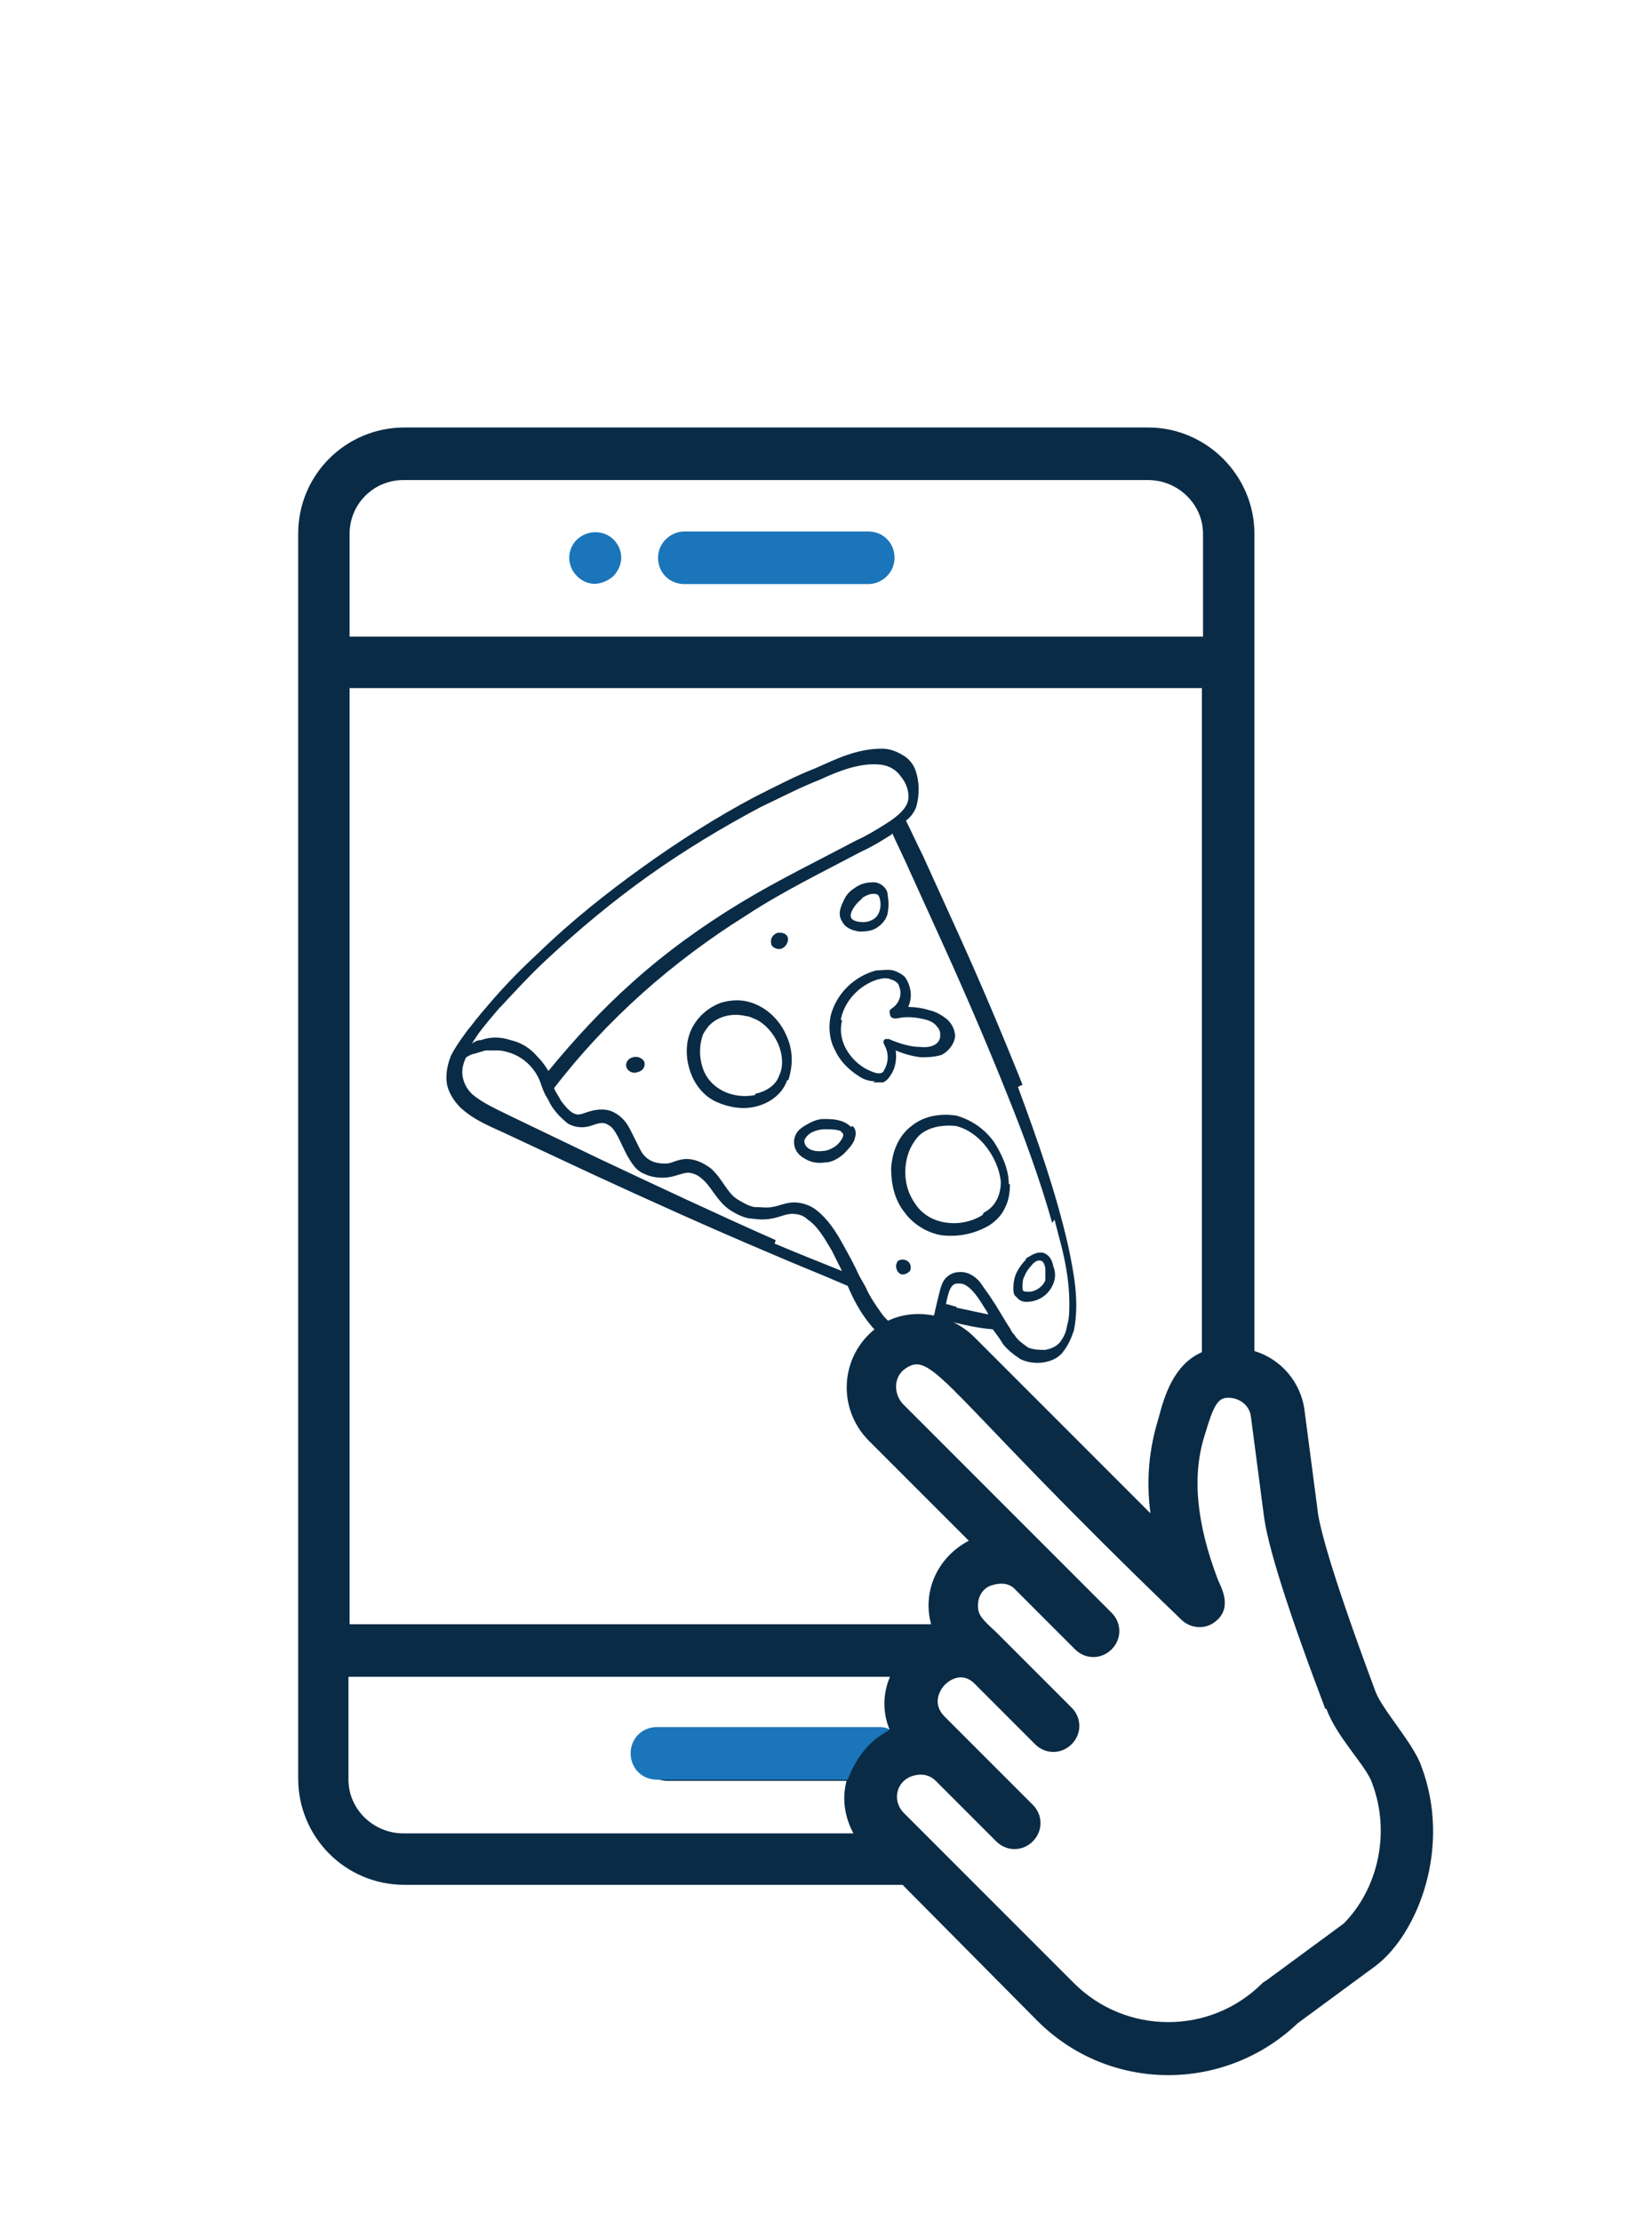 <?xml version="1.0" encoding="UTF-8"?> <svg xmlns="http://www.w3.org/2000/svg" id="Layer_1" data-name="Layer 1" version="1.1" viewBox="0 0 144.6 194.4"><defs><style> .cls-1 { fill: #1a75bb; } .cls-1, .cls-2 { stroke-width: 0px; } .cls-2 { fill: #0a2b45; } </style></defs><g><path class="cls-2" d="M89.5,94.9c-1.8-4.5-3.7-9-5.7-13.4l-3-6.6c-.5-1-1-2.1-1.5-3.1.4-.3.7-.7.9-1.2.3-1.1.3-2.2-.1-3.3-.2-.5-.6-1-1.2-1.3-.5-.3-1.1-.5-1.7-.5-2.2,0-4,.9-5.8,1.7-1.8.7-3.5,1.6-5.3,2.5-3.4,1.8-6.7,3.9-9.9,6.2-3.2,2.3-6.2,4.7-9,7.4-1.4,1.3-2.8,2.7-4.1,4.2-.6.7-1.3,1.5-1.9,2.3-.2.2-1.3,1.7-1.7,2.5-.3.7-.5,1.6-.4,2.4.1.8.6,1.6,1.2,2.2,1.2,1.1,2.5,1.6,3.8,2.2l7.7,3.6c5.2,2.4,10.3,4.7,15.5,6.9,2.3,1,4.6,1.9,6.9,2.9h0c.5,1.2,1.1,2.3,1.9,3.3.4.5.9,1,1.4,1.4.6.3,1.3.6,2,.5.7,0,1.4-.3,2-.8.4-.5.7-1,.8-1.5.3,0,.6.2.8.2,1.2.3,2.5.6,3.8.7.3.4.6.8.9,1.3.4.5.9.9,1.5,1.3.6.3,1.4.4,2,.3.7-.1,1.4-.4,1.8-1,.4-.5.7-1.2.9-1.8.5-2.5,0-5-.5-7.4-1.1-4.8-2.7-9.3-4.4-13.9ZM43.9,88c1.3-1.4,2.6-2.8,4-4.1,2.8-2.6,5.8-5.1,8.9-7.3,3.1-2.2,6.4-4.2,9.8-6,1.7-.8,3.4-1.7,5.2-2.4,1.7-.8,3.6-1.5,5.3-1.3.8.1,1.4.5,1.8,1.1.5.6.8,1.6.5,2.3-.3.7-1.1,1.3-1.9,1.8-.8.5-1.6,1-2.5,1.4-3.4,1.8-6.9,3.5-10.2,5.5-3.3,2-6.5,4.3-9.4,6.9-2.7,2.4-5.1,5-7.4,7.8-.3-.5-.6-.9-1-1.3-.6-.7-1.4-1.2-2.3-1.4-.9-.3-1.8-.3-2.6,0-.3,0-.5.1-.8.3.2-.3.4-.6.6-.9.6-.8,1.2-1.5,1.8-2.2ZM67.9,108.5c-5.2-2.3-10.3-4.7-15.4-7.1l-7.7-3.7c-1.2-.6-2.6-1.2-3.5-2-.4-.4-.7-.9-.8-1.5-.1-.5,0-1.1.3-1.7,0,0,0,0,0,0,.2-.1.5-.3.7-.3.3-.1.7-.2,1-.3.4,0,.7,0,1.1,0,.3,0,.7.1,1,.2,1.3.4,2.4,1.5,2.8,2.9,0,0,.3.8.4.9.2.3.3.6.5.9.4.6.8,1,1.4,1.5,1.1.6,2,.2,2.3.1.6-.2.9-.2,1.2,0,.7.3,1.1,1.6,1.7,2.7.3.5.7,1.3,1.5,1.6.6.3,1.4.4,2.1.3.7-.1,1.3-.4,1.7-.4.4,0,.9.2,1.2.5.8.6,1.3,1.9,2.4,2.7.6.4,1.2.7,1.8.8.3,0,1.1.2,2,0,.6-.1,1.2-.4,1.7-.4.5,0,1,.1,1.4.5.9.6,1.5,1.7,2.1,2.7.3.6.6,1.2.9,1.8-2-.8-4-1.6-5.9-2.4ZM83.7,114.3c-.3,0-.6-.2-.9-.2.2-1,.4-1.9,1.1-1.8.8-.1,1.6,1,2.2,2,.1.2.3.4.4.7-.9-.2-1.9-.4-2.8-.6ZM92.3,106.7c.2.8.4,1.5.6,2.3.4,1.6.7,3.3.7,5,0,.7,0,1.3-.2,2-.1.6-.3,1-.6,1.4-.3.4-.8.6-1.3.7-.5,0-1,0-1.5-.2-.4-.3-.9-.6-1.2-1.1-.2-.2-.3-.4-.4-.6-.3-.4-1.2-2-1.5-2.4-.3-.5-.7-1-1.1-1.6-.4-.5-1.1-1-1.9-.9-.4,0-.8.2-1.1.5-.3.3-.4.7-.5,1-.1.4-.5,2-.5,2.1-.3,1-.9,1.6-1.9,1.6-1,.1-1.9-.6-2.6-1.4-.5-.7-1-1.4-1.4-2.2-.1-.3-.6-1.1-.7-1.3-.4-.9-.9-1.8-1.4-2.7-.6-1.1-1.3-2.2-2.3-3-.5-.4-1.2-.7-2-.7-.7,0-1.3.3-1.9.4-.5.1-1,0-1.6,0-.5-.1-1-.4-1.5-.7-.9-.6-1.2-1.7-2.3-2.7-.3-.2-1.1-.8-2.1-.8-.8,0-1.3.4-1.8.4-.5,0-1.7,0-2.3-1.3l-.8-1.6c-.3-.6-.7-1.2-1.5-1.6-.8-.4-1.7-.2-2.3,0-.6.2-.8.3-1.2.1-.4-.2-.8-.7-1.1-1.1-.2-.4-.5-.8-.6-1.1,4.6-6,10.4-11.1,16.8-15.1,3.2-2.1,6.7-3.8,10.1-5.6.9-.4,1.7-.9,2.5-1.4,0,0,.2-.1.2-.2.4.9.9,1.9,1.3,2.8l3,6.6c2,4.4,3.9,8.8,5.7,13.3,1.5,3.7,2.9,7.5,4,11.4ZM67.5,82.5c-.1-.4.2-.8.6-.9.3,0,.6,0,.8.3.2.3,0,.9-.5,1.1-.4.1-.8-.1-.9-.4ZM56.4,92.9c.1.4-.1.8-.6.9-.5.2-1-.2-1-.6,0-.3.2-.6.6-.7.3-.1.8,0,1,.4ZM79.6,111.2c-.1.2-.4.3-.6.3-.4,0-.7-.6-.5-1,0-.2.3-.3.5-.3.6,0,.9.6.6,1.1ZM89.8,110.2c-.3.3-.6.7-.8,1.1-.2.4-.3.9-.3,1.4,0,.3,0,.6.3.8.2.3.6.4.8.4,1.1,0,2-.6,2.4-1.6.2-.5.2-1,0-1.5-.1-.5-.3-1-.9-1.2-.7-.1-1.1.3-1.5.5ZM91.5,111c0,.3,0,.7,0,1-.2.6-1,1.1-1.6,1-.3,0-.4,0-.4-.4,0-.3,0-.7.2-1,.1-.3.4-.7.6-.9.2-.3.6-.5.8-.4.2,0,.4.4.4.8ZM75.1,81.5c.5,0,1.1,0,1.6-.3.5-.3.9-.8,1-1.3.1-.6.1-1,0-1.6,0-.6-.7-1.2-1.4-1.1-.6,0-1.1.2-1.5.5-.5.3-.8.7-1,1.2-.2.4-.5,1.1-.1,1.7.3.6.9.8,1.5.9ZM75.4,78.6c.3-.2.7-.4,1-.4.3,0,.5,0,.6.4.2.7,0,1.6-.7,1.9-.5.3-1.6.2-1.8-.2-.2-.4.4-1.3,1-1.7ZM74.5,98.6c-.2-.2-.5-.4-.8-.5-.6-.2-1.1-.2-1.6-.2-.5,0-1,.2-1.5.5-.2.1-.5.3-.7.5-.1.1-.4.5-.4,1,0,.7.4,1.2,1,1.5.5.3,1.1.4,1.7.3.6,0,1.1-.3,1.6-.7.4-.4.8-.8,1-1.3,0-.1.1-.3.1-.5,0-.1,0-.5-.3-.7ZM73.8,99.4c-.1.3-.4.7-.7.9-.3.2-.7.4-1.1.4-.8.1-1.6-.2-1.6-.9,0,0,.1-.4.6-.7.4-.2.8-.3,1.2-.3.4,0,.9,0,1.2.1.2,0,.3.2.4.3,0,0,0,.1,0,.1ZM88.3,103.6c0-1.3-.6-2.6-1.3-3.7-.8-1.1-1.9-1.9-3.3-2.3-1.3-.2-2.8,0-3.9.9-1.2.9-1.7,2.3-1.8,3.7,0,1.4.3,2.8,1.2,3.9.8,1.1,2.2,1.9,3.5,2,1.4.1,2.7-.2,3.9-.9.6-.4,1.1-.9,1.4-1.6.3-.6.4-1.3.4-2ZM86,106.3c-1.9,1.2-4.7.9-5.9-1-1.3-1.8-1.1-4.5.4-6,.8-.7,2-.9,3.1-.8,1,.2,2,.9,2.7,1.8.7.9,1.2,2,1.3,3.1,0,1.2-.5,2.2-1.5,2.7ZM69,94.5c.4-1.2.4-2.4,0-3.5-.4-1.1-1.1-2.1-2.2-2.8-1-.6-2.1-.9-3.6-.5-1.2.4-2.2,1.3-2.7,2.4-.5,1.1-.5,2.4-.1,3.6.4,1.2,1.2,2.2,2.3,2.7,1.1.5,2.4.7,3.5.4,1.2-.3,2.3-1.1,2.7-2.3ZM66.1,95.8c-1.9.4-4-.5-4.6-2.4-.3-.9-.3-1.9,0-2.8.1-.3.3-.5.5-.8.8-.9,2.1-1.2,3.3-.9.3,0,.6.2.9.3.8.4,1.5,1.2,1.9,2.1.4.9.5,2,.1,2.8-.3.9-1.2,1.4-2.1,1.6ZM76.4,94.7c.3,0,.6,0,.9,0,.4-.2.5-.4.7-.7.4-.6.5-1.4.4-2.1.7.3,1.4.5,2.2.6.5,0,1.1,0,1.8-.2.6-.3,1.1-.9,1.2-1.6,0-.7-.4-1.3-.8-1.6-.4-.3-.9-.6-1.4-.7-.6-.2-1.3-.3-1.9-.3.3-.7.3-1.4,0-2.1-.1-.2-.2-.5-.5-.7-.3-.2-.5-.3-.8-.4-.5-.1-1.1,0-1.5,0-1.9.5-3.5,2-4,4-.2,1-.1,2.1.4,3,.4.9,1.2,1.7,2,2.2.4.3.9.5,1.5.5ZM73.6,89.2c.3-1.6,1.6-3,3.2-3.5.4-.1.8-.2,1.2,0,.4.1.7.4.7.6.3.7,0,1.5-.6,1.9-.2.1-.3.3-.2.5,0,.5.6.4.6.4.9-.2,1.7-.1,2.5.1.4.1.8.3,1,.6.3.3.3.6.3.8,0,.7-.7,1.1-1.7,1-.9,0-1.9-.3-2.8-.7,0,0-.2,0-.3,0-.2.1-.2.3-.1.5h0c.4.7.4,1.5,0,2.2-.2.6-1.1.2-1.8-.2-1.4-.9-2.3-2.5-1.9-4.1Z"></path><g><path class="cls-2" d="M100.4,37.4H35.4c-5.1,0-9.3,4.1-9.3,9.3v108.9c0,5.1,4.1,9.3,9.3,9.3h43.6l11.8,11.9c6.3,6.3,16.4,6.3,22.8.2l6.8-5c3.7-2.8,6.7-10.4,4-17.5-.7-2-3.4-4.9-4-6.5-4.1-11-5-14.8-5.1-16.1l-1.1-8.4c-.3-2.6-2.1-4.6-4.4-5.3V46.7c0-5.1-4.2-9.3-9.3-9.3ZM100.7,132.4l-15.4-15.4c-2.2-2.2-5.7-2.7-8.2-1.1-3.5,2.3-4,7.1-1.1,10.1l8.8,8.8c-2.7,1.4-4.1,4.4-3.3,7.3H30.6V60.2h74.6v58.1c-2.5,1.1-3.3,3.9-3.8,5.8-.8,2.6-1.1,5.3-.7,8.3ZM78,151.3c0,0-.1,0-.2,0-.2,0-.3-.1-.5-.1h-18.9c-1.2,0-2.3,1-2.3,2.3s1,2.3,2.3,2.3h15.7c-.4,1.5-.2,3.1.6,4.6h-6.4s0,0,0,0h-33c-2.6,0-4.8-2.1-4.8-4.7v-9h47.4c-.6,1.4-.7,3.1,0,4.7ZM35.4,42h65.1c2.6,0,4.8,2.1,4.8,4.7v9H30.6v-9c0-2.6,2.1-4.7,4.7-4.7ZM116.1,149.5c.9,2.5,3.5,5,4,6.5,1.7,4.5.4,9.4-2.5,12.3l-6.8,5c0,0-.2.1-.3.2-4.6,4.6-12,4.5-16.5,0-.6-.6-15.6-15.6-14.9-14.9-1-1-.7-2.7.7-3.2.3-.1,1.3-.4,2.1.4l5.3,5.3c.9.9,2.3.9,3.2,0,.9-.9.9-2.3,0-3.2-.2-.2-8.2-8.2-7.7-7.7-1.3-1.3-.2-2.6,0-2.8.3-.3,1.5-1.3,2.7,0l5.2,5.2c.9.9,2.3.9,3.2,0,.9-.9.9-2.3,0-3.2-.2-.2-6.4-6.4-6.6-6.6-1.2-1.1-1.6-1.5-1.6-2.3,0-1.2.8-1.7,1.2-1.8.6-.2,1.5-.3,2.1.4h0s0,0,0,0c0,0,0,0,0,0l5.2,5.2c.9.9,2.3.9,3.2,0,.9-.9.9-2.3,0-3.2l-5.2-5.2-13.1-13.1c-.8-.9-.8-2.4.3-3.1,2.4-1.6,3.4,2.1,24.1,22,.7.7,1.9.9,2.8.3,1.8-1.2.7-3.1.4-3.8-1.9-5-2.3-9.2-1.1-12.8.7-2.4,1.1-3,1.8-3.1,0,0,0,0,0,0s0,0,0,0c1.1-.1,2.1.6,2.2,1.7l1.1,8.4c.3,2.7,2.1,8.4,5.4,17.1Z"></path><path class="cls-1" d="M59.9,51.1h16.1c1.2,0,2.3-1,2.3-2.3s-1-2.3-2.3-2.3h-16.1c-1.2,0-2.3,1-2.3,2.3s1,2.3,2.3,2.3Z"></path><path class="cls-1" d="M50.5,50.4c.8.8,2,1,3.2,0,1-1.1.8-2.4,0-3.2-.8-.8-2.2-.9-3.2,0-.9.9-.9,2.3,0,3.2Z"></path></g></g><path class="cls-1" d="M74.2,155.7c1.4-3.7,3.8-4.2,3.6-4.4s-.8-.2-.8-.2h-19.5c-1.3,0-2.3,1-2.3,2.3h0c0,1.3,1,2.3,2.3,2.3h16.7Z"></path></svg> 